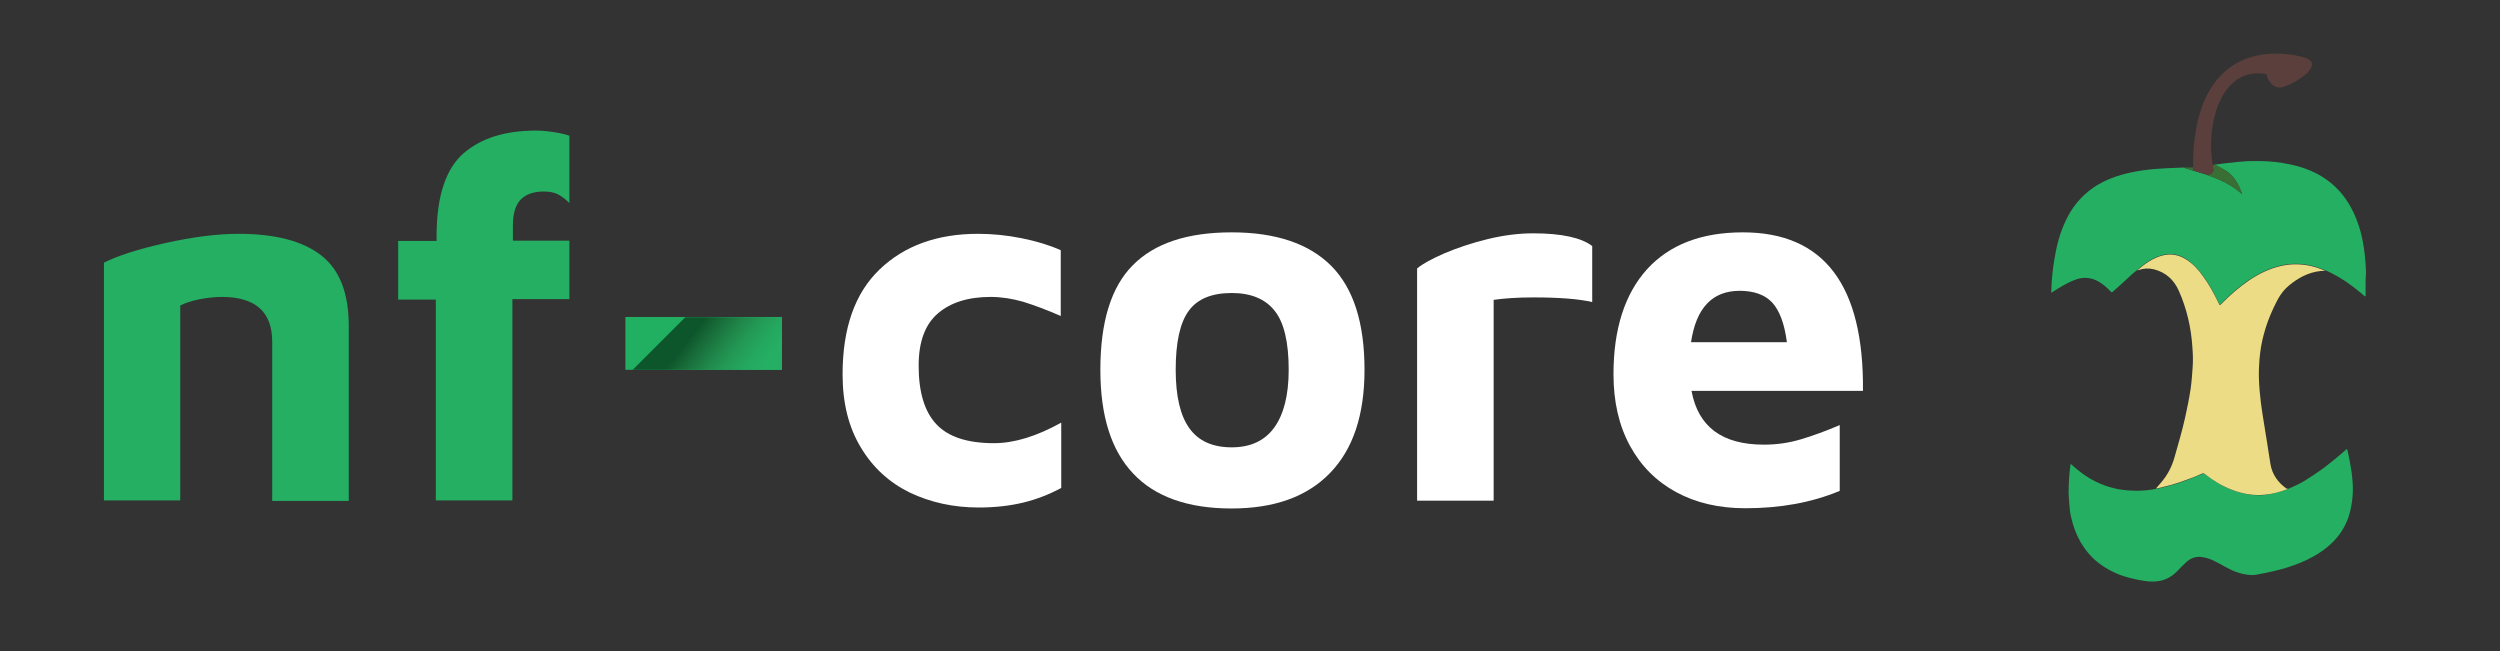 <?xml version="1.0" encoding="UTF-8" standalone="no"?>
<!DOCTYPE svg PUBLIC "-//W3C//DTD SVG 1.1//EN" "http://www.w3.org/Graphics/SVG/1.1/DTD/svg11.dtd">
<svg width="100%" height="100%" viewBox="0 0 4259 1109" version="1.1"
    xmlns="http://www.w3.org/2000/svg" xmlns:xlink="http://www.w3.org/1999/xlink"
    xml:space="preserve" xmlns:serif="http://www.serif.com/"
    style="fill-rule:evenodd;clip-rule:evenodd;stroke-linejoin:round;stroke-miterlimit:2;"><rect x="0" y="0" width="4259" height="1109" fill="#333333" stroke="none"/><g><path d="M281.25,414.167c46.667,-10.417 88.333,-15.834 125,-15.834c62.5,0 109.167,12.084 140.833,36.667c31.667,24.583 47.084,64.583 47.084,120.833l-0,297.5l-130.417,0l0,-271.25c0,-50.833 -28.75,-76.25 -85.833,-76.25c-12.917,0 -25.834,1.667 -39.167,4.167c-13.333,2.917 -23.75,6.25 -31.667,10.417l0,332.083l-130,0l0,-405c22.917,-11.667 57.5,-22.917 104.167,-33.333Z" style="fill:#24af63;fill-rule:nonzero;"/><path d="M742.917,510.417l-64.584,-0l0,-100l65.417,-0l-0,-10.417c0.417,-66.25 15.833,-112.5 45.833,-138.75c30,-25.833 70.834,-38.75 122.917,-38.75c9.167,-0 19.583,0.833 30.417,2.5c11.25,1.667 20,3.75 27.083,6.25l0,114.583c-6.25,-6.25 -12.917,-11.25 -19.167,-14.583c-6.25,-3.333 -14.583,-5 -24.583,-5c-16.25,-0 -29.167,4.167 -38.333,12.917c-9.167,8.75 -14.167,23.75 -14.167,44.583l0,26.25l96.25,0l0,99.583l-97.083,0l-0,342.917l-130.417,-0l-0,-342.083l0.417,-0Z" style="fill:#24af63;fill-rule:nonzero;"/><rect x="1065.42" y="540" width="266.667" height="90" style="fill:#21af62;fill-rule:nonzero;"/><path d="M1332.08,540.417l0,89.583l-254.166,0l89.583,-89.583l164.583,-0Z" style="fill:url(#_Linear1);fill-rule:nonzero;"/><path d="M1550,839.167c-35,-17.084 -62.917,-42.5 -83.333,-76.667c-20.834,-34.167 -31.25,-75.833 -31.25,-124.583c-0,-78.75 20.833,-138.334 62.916,-178.75c42.084,-40.417 97.917,-60.834 167.917,-60.834c24.583,0 49.167,2.5 74.167,7.5c25,5 47.083,11.667 66.666,20.417l0,112.083c-23.75,-10.416 -45,-18.333 -63.75,-24.166c-18.75,-5.417 -37.5,-8.334 -55.833,-8.334c-38.333,0 -68.333,9.584 -90,28.334c-21.667,18.75 -32.5,48.333 -32.5,88.75c0,45 10,78.333 30,99.583c20,21.667 52.917,32.5 98.333,32.5c34.584,0 72.5,-11.667 114.584,-35l-0,111.25c-20.834,11.25 -42.5,19.583 -65,25c-22.5,5.417 -47.5,8.333 -75.834,8.333c-42.916,0 -82.083,-8.75 -117.083,-25.416Z" style="fill:#fff;fill-rule:nonzero;"/><path d="M1930.42,806.667c-37.5,-39.584 -55.834,-98.334 -55.834,-176.667c0,-81.667 18.334,-141.25 55.417,-178.333c37.083,-37.5 93.333,-55.834 168.333,-55.834c75,0 131.667,19.167 169.584,57.084c37.916,38.333 56.666,97.083 56.666,177.083c0,77.083 -19.583,135.417 -58.75,175.833c-39.166,40.417 -95,60.417 -167.916,60.417c-74.167,0 -130.417,-20 -167.5,-59.583Zm240.416,-78.334c16.25,-22.5 24.584,-55.416 24.584,-98.333c-0,-47.083 -7.917,-80.833 -24.167,-100.833c-15.833,-20 -40.417,-30 -72.917,-30c-33.75,-0 -58.333,10 -72.916,30c-15,20 -22.5,53.75 -22.5,100.833c-0,45 7.916,78.333 23.333,99.583c15.417,21.667 39.583,32.5 72.083,32.5c32.084,0 56.25,-11.25 72.5,-33.75Z" style="fill:#fff;fill-rule:nonzero;"/><path d="M2414.58,457.083c8.75,-7.5 24.167,-15.833 45.834,-25.416c21.666,-9.167 46.25,-17.5 73.333,-24.167c27.083,-6.667 53.333,-10 78.333,-10c48.334,0 82.084,7.5 100.417,21.667l0,95.416c-23.333,-5.416 -56.667,-7.916 -100.417,-7.916c-27.5,-0 -50,1.666 -67.5,4.166l0,342.084l-130.416,-0l-0,-395.834l0.416,0Z" style="fill:#fff;fill-rule:nonzero;"/><path d="M3173.75,665.833l-292.083,0c11.25,61.25 52.083,91.667 123.333,91.667c21.667,0 42.5,-2.917 63.333,-9.167c20.834,-6.25 42.5,-14.166 65.834,-24.166l-0,112.083c-47.917,20 -101.25,29.583 -160.834,29.583c-45,0 -84.166,-9.166 -117.916,-27.5c-33.75,-18.333 -60,-44.583 -78.75,-79.166c-18.75,-34.584 -27.917,-75 -27.917,-121.667c0,-77.083 19.167,-136.667 57.083,-178.75c38.334,-42.083 92.917,-62.917 163.334,-62.917c138.333,0 206.25,90 204.583,270Zm-292.917,-82.916l163.334,-0c-4.167,-31.667 -12.5,-53.75 -25,-67.5c-12.5,-13.334 -31.25,-20 -55.417,-20c-46.667,-0 -74.167,29.166 -82.917,87.5Z" style="fill:#fff;fill-rule:nonzero;"/></g><g id="UR4fCq.tif"><g><path d="M4030,490.417l0,14.166c-0.417,0 -0.417,0 -0.833,0.417c-2.5,-2.083 -5,-3.75 -7.084,-5.833c-15.833,-13.334 -32.916,-25.417 -51.666,-34.584c-3.334,-1.666 -6.25,-3.333 -10,-4.166c-0.417,-0.417 -0.834,-0.834 -1.25,-0.834c-7.084,-2.916 -14.167,-5.416 -21.667,-7.083c-16.25,-3.75 -32.5,-4.167 -48.75,-0.833c-20.833,4.166 -39.583,13.333 -57.083,25c-17.5,11.666 -32.917,25.416 -47.5,40.416c-2.5,2.5 -2.5,2.5 -4.167,-0.833c-7.917,-16.25 -16.25,-32.083 -27.083,-46.667c-8.334,-11.25 -17.5,-21.25 -29.167,-28.75c-12.083,-7.5 -25,-10 -38.75,-6.666c-17.083,4.166 -30.833,14.166 -43.75,25.416c-7.917,6.25 -15,12.917 -22.083,19.584c-6.667,5.833 -12.917,12.083 -20,17.916c-1.25,1.25 -2.084,0.834 -2.917,0c-6.667,-7.083 -13.75,-13.333 -22.083,-17.916c-12.084,-6.667 -25,-7.5 -37.917,-2.917c-10.833,3.75 -20.833,9.583 -30.417,15.417c-3.75,2.5 -7.5,5 -11.666,7.083l-0,-0.833c0.416,-0.834 0.416,-1.667 0.416,-2.084c0.417,-17.5 2.084,-35 5,-52.5c3.75,-23.75 9.584,-47.083 20.417,-69.166c7.917,-16.25 18.333,-30.834 32.083,-43.334c17.917,-16.25 38.75,-26.25 61.667,-32.916c24.583,-7.084 50,-10 75.833,-11.25c10,-0.417 20.417,-0.834 30.417,-1.25c5,2.083 10,3.333 15.417,5c7.5,2.083 15,4.583 22.083,6.666c3.75,1.25 7.5,2.917 11.25,4.167c14.583,5.417 28.75,12.083 41.25,21.667c3.333,2.5 6.25,5 9.583,7.916c-0.833,-2.5 -1.666,-4.583 -2.5,-6.666c-5.416,-14.584 -13.75,-26.667 -27.083,-34.584c-5.417,-3.333 -11.667,-6.25 -17.083,-9.166c0.416,-0 37.5,-5 55.416,-5.834c15.417,-0.416 31.25,-0.416 46.667,1.25c17.917,2.084 35.833,5.417 52.917,11.667c25.416,9.167 47.083,24.167 63.75,45.417c14.583,18.75 23.75,40 30,62.5c5.833,22.5 8.333,45.833 9.166,68.75c-0.833,8.75 -0.833,17.5 -0.833,26.25Z" style="fill:#24af63;fill-rule:nonzero;"/><path d="M3897.92,832.917c10,-4.167 19.583,-8.75 28.75,-14.167c10.833,-6.667 21.25,-13.75 31.666,-21.25c8.75,-6.667 17.084,-13.333 25,-20c4.584,-4.167 9.584,-7.917 14.167,-12.083c0.833,-0.834 0.833,-0.417 1.25,0.416c1.667,6.667 2.917,12.917 4.167,19.584c1.666,8.75 3.333,17.916 4.166,27.083c1.25,10.417 1.667,20.833 0.834,31.667c-0.834,12.916 -3.334,25.833 -7.5,38.333c-2.917,7.5 -6.25,14.583 -10.417,21.25c-5.417,8.75 -12.083,16.25 -19.583,23.333c-9.167,8.334 -19.167,15.417 -30,21.25c-14.584,8.334 -30.417,14.167 -46.25,19.167c-15.417,4.583 -30.834,7.917 -46.667,10.833c-4.167,0.834 -8.75,1.667 -12.917,1.25c-9.166,-0.416 -17.916,-2.5 -26.666,-5.833c-12.917,-5 -24.584,-12.917 -37.084,-18.75c-7.083,-3.333 -14.166,-5.417 -21.666,-6.25c-10,-0.833 -18.334,2.917 -25.417,9.583c-5.417,5 -10.417,10.417 -15.417,15.417c-8.75,8.75 -19.166,14.583 -31.25,16.25c-7.916,1.25 -16.25,0.833 -24.166,-0.417c-11.25,-1.666 -22.5,-4.166 -33.334,-7.5c-15.833,-5 -30.416,-12.5 -43.75,-22.5c-12.5,-9.583 -22.5,-21.25 -30.833,-35c-7.917,-13.75 -13.333,-28.333 -16.667,-43.75c-1.666,-6.666 -2.5,-13.75 -2.916,-20.416c-0.834,-9.584 -1.667,-19.167 -1.25,-29.167c0.416,-13.75 1.25,-27.083 3.333,-41.25c1.667,1.25 2.917,2.917 4.583,4.167c8.75,7.916 18.334,15 28.75,21.25c11.667,6.666 23.75,12.083 37.084,15.416c8.75,2.5 17.916,3.75 27.083,4.584c7.5,0.416 15,0.833 22.5,0.416c8.75,-0.416 17.5,-1.25 26.25,-3.333c1.25,-0 2.083,-0 3.333,-0.417c7.917,-1.666 15.834,-3.333 23.334,-5.833c8.75,-2.5 17.916,-5.417 26.25,-8.75c8.333,-3.333 16.666,-6.667 25,-10c2.5,-1.25 3.75,-0.417 5.833,0.833c13.75,10.834 28.75,20 45,26.25c17.917,7.084 36.667,10.417 55.833,8.75c13.334,-2.083 26.667,-5.416 39.584,-10.416Z" style="fill:#24af63;fill-rule:nonzero;"/><path d="M3897.92,832.917c-12.917,5 -26.25,8.75 -40.417,10c-19.583,1.666 -37.917,-1.667 -55.833,-8.75c-16.25,-6.25 -31.25,-15.417 -45,-26.25c-2.084,-1.667 -3.334,-2.084 -5.834,-0.834c-8.333,3.75 -16.666,7.084 -25,10c-8.75,3.334 -17.5,6.25 -26.25,8.75c-7.916,2.084 -15.416,4.167 -23.333,5.834c-1.25,0.416 -2.083,0.416 -3.333,0.416c2.916,-3.333 5.416,-6.25 8.333,-9.583c11.25,-12.917 18.75,-27.5 23.333,-43.75c6.25,-22.083 12.917,-44.583 17.917,-67.083c3.75,-16.667 7.083,-33.334 9.583,-50c1.667,-12.084 2.5,-24.167 3.334,-36.25c0.833,-11.25 0.416,-22.5 -0.417,-33.334c-2.083,-33.75 -9.583,-66.25 -23.333,-97.083c-8.334,-18.333 -22.084,-31.25 -42.5,-36.25c-8.75,-2.083 -17.084,-1.667 -25.834,1.25c-0.833,0.417 -1.25,0.417 -2.083,0.417c12.917,-11.25 26.667,-21.25 43.75,-25.417c13.75,-3.333 26.667,-0.833 38.75,6.667c12.083,7.5 21.25,17.5 29.167,28.75c10.833,14.583 19.166,30.416 27.083,46.666c1.667,3.334 1.667,3.334 4.167,0.834c14.583,-15 30.416,-28.75 47.5,-40.417c17.5,-11.667 36.25,-20.833 57.083,-25c16.25,-3.333 32.5,-2.917 48.75,0.833c7.5,1.667 14.583,4.167 21.667,7.084c0.416,0.416 1.25,0.416 1.25,0.833c-20.834,0.417 -38.75,8.333 -55,20.417c-7.917,5.833 -15,12.5 -20.417,20.833c-4.583,6.667 -7.917,14.167 -11.667,21.667c-7.083,15 -12.916,30.416 -17.083,46.666c-3.75,13.75 -5.833,27.917 -7.083,42.084c-0.834,10.833 -1.25,22.083 -0.834,32.916c0.417,13.334 1.667,27.084 3.334,40.417c2.916,22.5 7.083,45 10.416,67.083c2.084,12.5 3.75,25 5.834,37.084c2.916,17.916 12.916,31.666 27.5,42.083c1.25,-0.417 1.666,0 2.5,0.417Z" style="fill:#ecdc86;fill-rule:nonzero;"/><path d="M3757.63,297.114c3.334,0 5.986,0.791 8.902,-1.293c2.5,-2.083 4.502,-4.216 4.085,-7.133c-0.417,-2.5 -0.833,-5 -1.25,-7.5c1.291,-0.28 2.303,-0.771 3.553,-0.771c6.322,2.942 12.28,6.188 17.697,9.521c13.333,8.334 21.667,20.417 27.083,34.584c0.834,2.083 1.667,4.583 2.5,6.666c-3.333,-2.5 -6.25,-5.416 -9.583,-7.916c-12.5,-9.584 -26.25,-16.25 -41.25,-21.667c-3.75,-0.833 -7.987,-3.241 -11.737,-4.491Z" style="fill:#396e35;fill-rule:nonzero;"/><path d="M3736.13,285.225l-0,5.417c-5,-1.667 -11.137,-3.063 -16.13,-5.225c5.417,-0 11.13,-0.192 16.13,-0.192Z" style="fill:#396e35;fill-rule:nonzero;"/><path d="M3869.05,91.444l17.5,0c14.167,0.834 28.334,2.917 42.084,7.5c10.416,3.75 12.916,10.417 6.666,19.584c-4.583,6.666 -10.833,11.25 -17.083,15.416c-8.333,5.834 -17.5,10.417 -27.083,13.75c-10,3.75 -19.584,0 -25.417,-10c-2.083,-2.916 -3.333,-6.25 -4.167,-10c-0.416,-1.25 -0.833,-1.666 -1.666,-1.666c-22.084,-3.75 -41.667,1.25 -57.917,17.083c-13.333,12.917 -21.25,28.75 -26.667,46.25c-5,15.833 -7.5,31.667 -8.333,47.917c-0.833,14.583 0.417,29.166 2.5,43.333c0.417,2.5 1.25,5 1.25,7.5c0.417,2.917 -0.417,5.833 -3.333,7.5c-2.917,2.083 -5.834,1.667 -9.167,1.667c-7.5,-2.084 -15,-4.584 -22.083,-6.667l-0,-5.417c-0,-7.5 -0,-15.416 0.416,-22.916c1.667,-30.417 6.25,-60.417 17.917,-88.75c8.75,-21.25 21.25,-39.584 38.75,-54.167c14.583,-12.083 31.25,-20 49.583,-24.167c8.334,-2.083 17.084,-3.333 26.25,-3.75Z" style="fill:#5a3f3c;fill-rule:nonzero;"/></g></g><defs><linearGradient id="_Linear1" x1="0" y1="0" x2="1" y2="0" gradientUnits="userSpaceOnUse" gradientTransform="matrix(157.828,123.308,-123.308,157.828,1147.76,540.633)"><stop offset="0" style="stop-color:#0d552b;stop-opacity:1"/><stop offset="0.21" style="stop-color:#0d552b;stop-opacity:1"/><stop offset="0.31" style="stop-color:#176837;stop-opacity:1"/><stop offset="0.46" style="stop-color:#1f8448;stop-opacity:1"/><stop offset="0.6" style="stop-color:#239a56;stop-opacity:1"/><stop offset="0.74" style="stop-color:#24a860;stop-opacity:1"/><stop offset="0.85" style="stop-color:#25af64;stop-opacity:1"/><stop offset="1" style="stop-color:#25af64;stop-opacity:1"/></linearGradient></defs></svg>